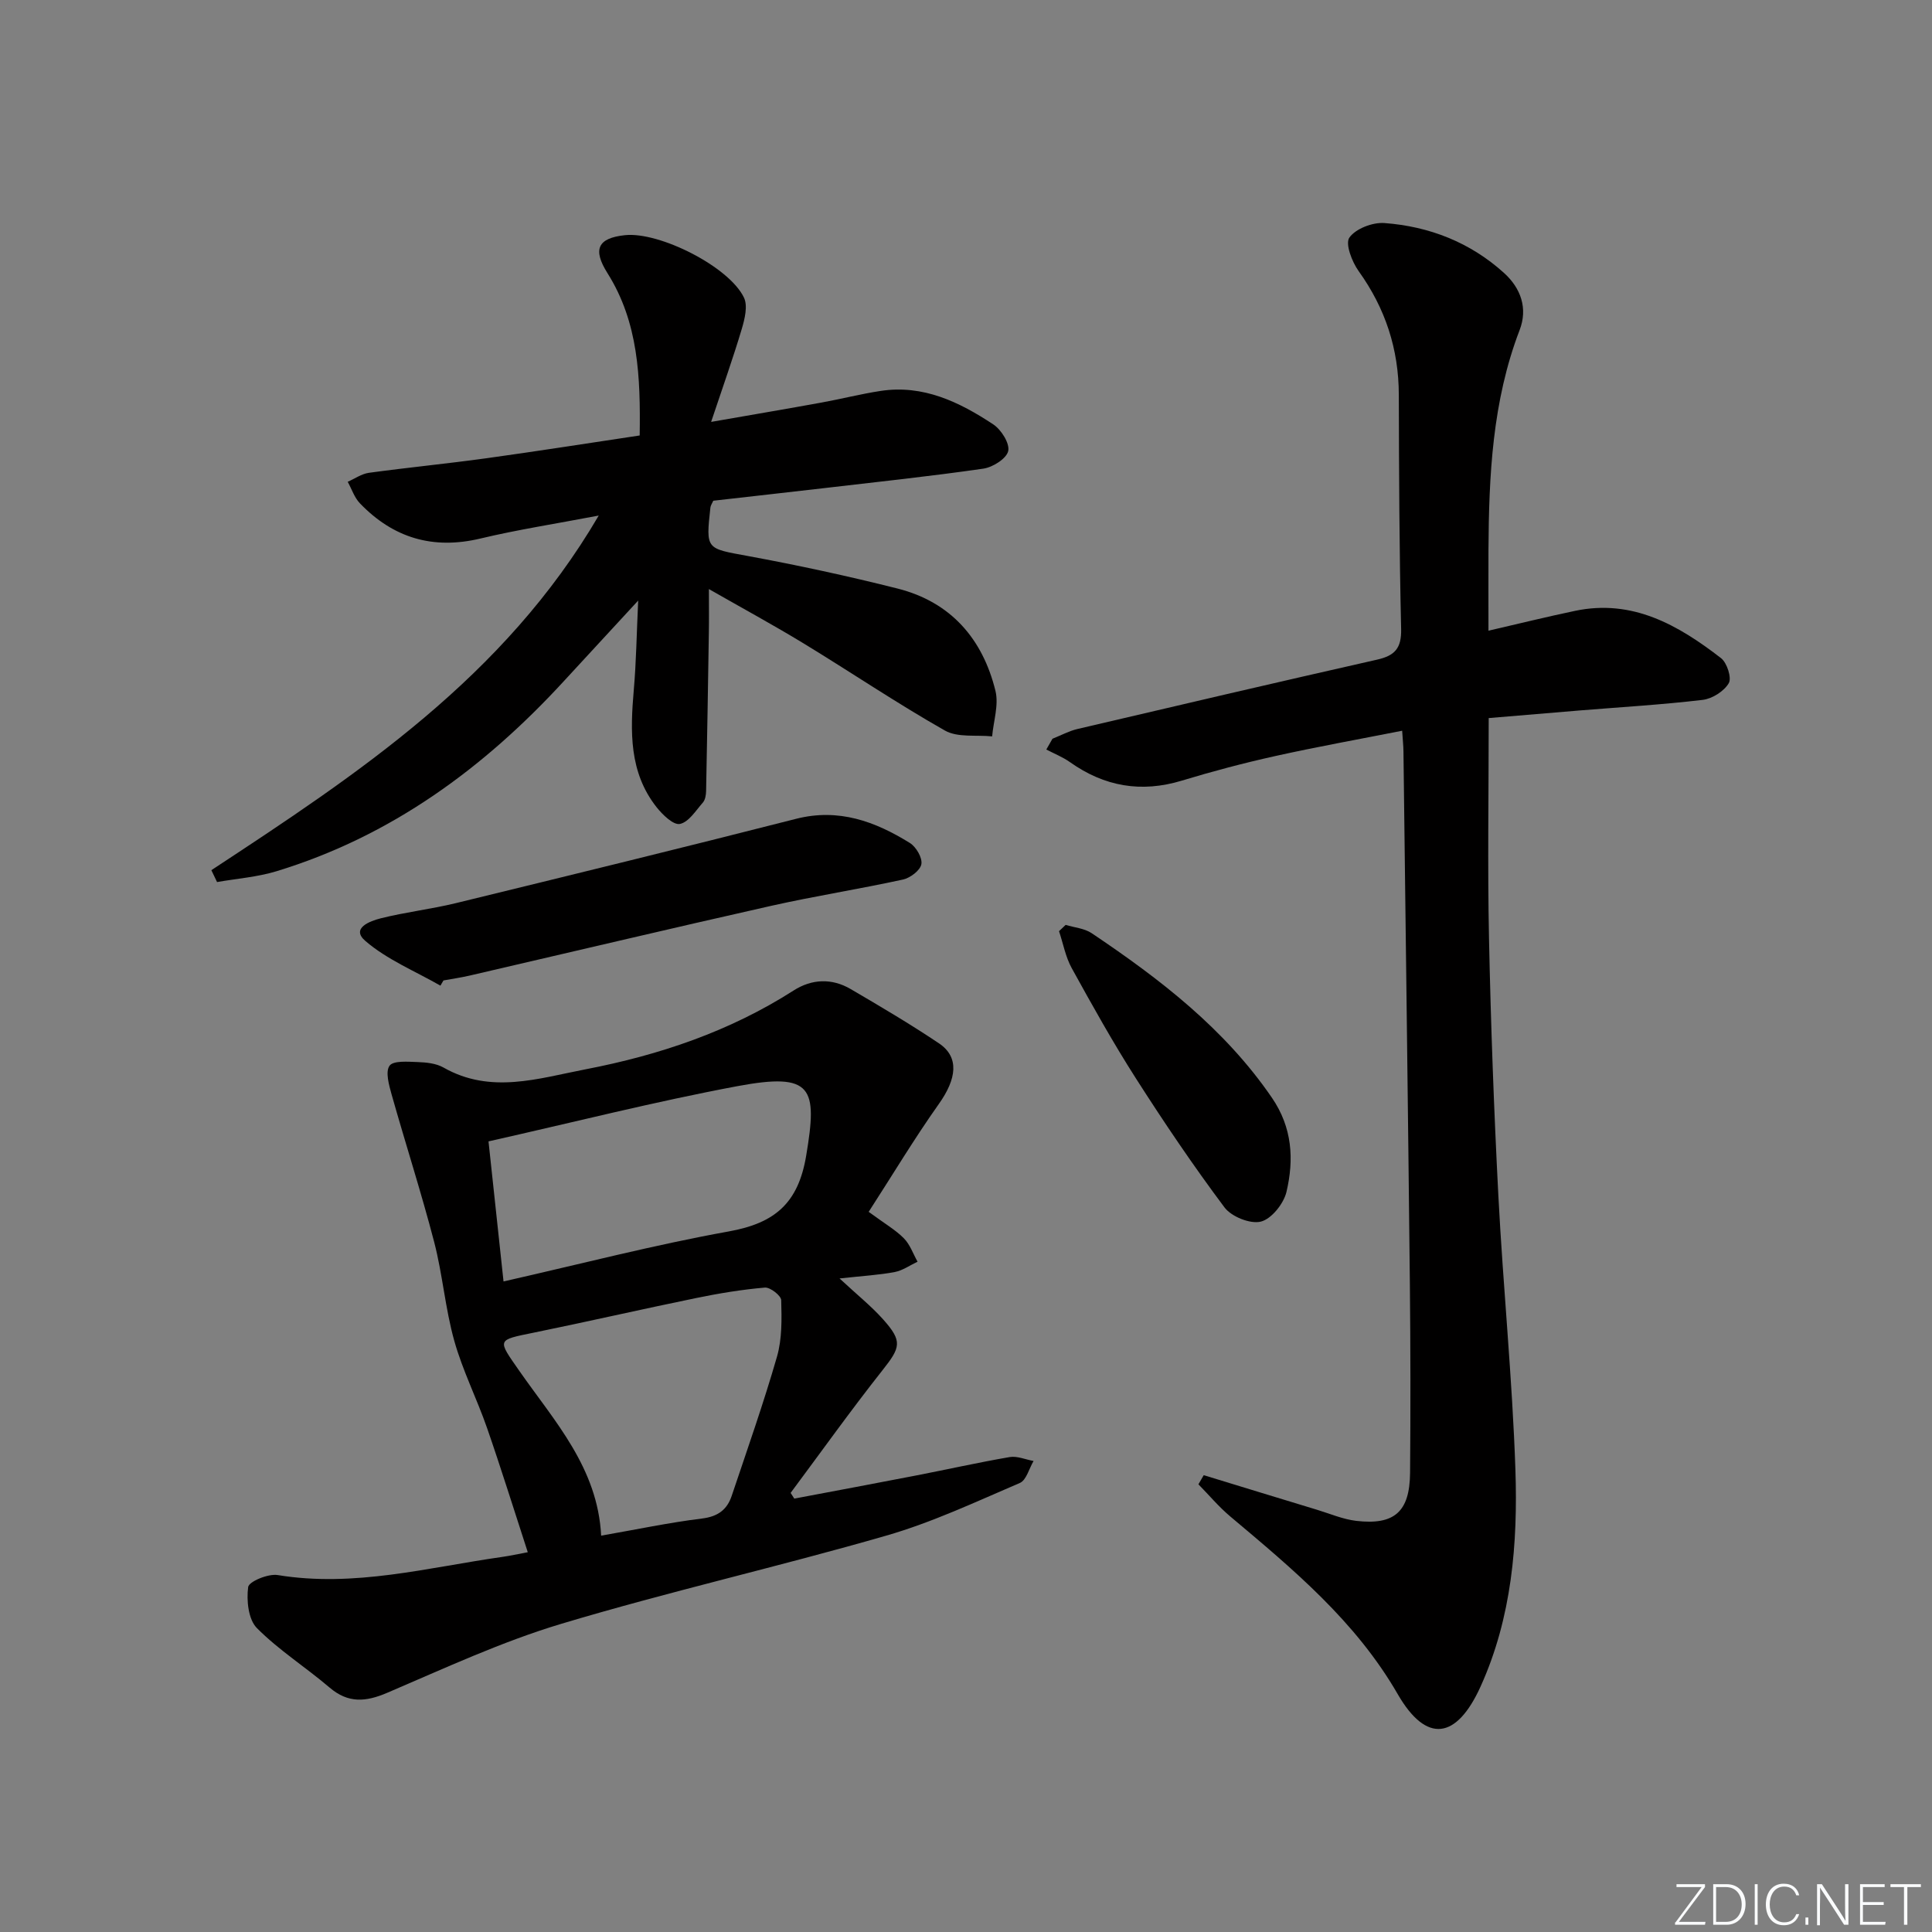 <svg enable-background="new 0 0 400 400" viewBox="0 0 400 400" xmlns="http://www.w3.org/2000/svg"><rect x="0" y="0" width="400" height="400" fill="#808080" stroke="none"/><g fill="#fafbfc"><path d="m346.9 398 5.4-7.3h-5.2v-.6h5.9v.6l-5.4 7.2h5.5l-.1.6h-6.2v-.5z"/><path d="m354.7 390.1h2.8c2.3 0 3.9 1.6 3.9 4.1s-1.6 4.3-3.9 4.3h-2.8zm.6 7.8h2c2.2 0 3.3-1.6 3.3-3.6 0-1.8-1-3.6-3.3-3.6h-2z"/><path d="m363.9 390.1v8.4h-.6v-8.4z"/><path d="m372.5 396.3c-.4 1.3-1.4 2.3-3.2 2.3-2.4 0-3.7-1.9-3.7-4.3 0-2.3 1.2-4.3 3.7-4.3 1.8 0 2.9 1 3.2 2.4h-.6c-.4-1.1-1.1-1.8-2.5-1.8-2.1 0-3 1.9-3 3.7s.9 3.7 3 3.7c1.4 0 2.1-.7 2.5-1.7z"/><path d="m373.8 398.5v-1.5h.6v1.5z"/><path d="m376.2 398.5v-8.4h1c1.3 2 4.4 6.7 4.9 7.6-.1-1.2-.1-2.4-.1-3.8v-3.8h.7v8.4h-.9c-1.2-1.9-4.4-6.8-5-7.7.1 1.1 0 2.3 0 3.9v3.9h-.6z"/><path d="m390 394.4h-4.3v3.5h4.7l-.1.6h-5.2v-8.4h5.1v.6h-4.5v3.1h4.3z"/><path d="m394.2 390.7h-2.8v-.6h6.3v.6h-2.8v7.8h-.7z"/></g><path d="m308.17 130.58c6.32-1.46 12.1-2.89 17.93-4.11 11.9-2.5 21.37 2.95 30.22 9.79 1.24.96 2.25 4.1 1.6 5.19-.98 1.67-3.41 3.21-5.38 3.45-8.41 1-16.88 1.49-25.33 2.18-6.27.51-12.53 1.05-18.99 1.59 0 15.57-.25 30.55.06 45.52.37 17.79 1.02 35.59 1.94 53.36.98 18.93 2.89 37.81 3.53 56.74.51 15.3-.75 30.6-7.2 44.86-4.98 11-11.22 11.9-17.17 1.6-8.75-15.16-21.72-25.89-34.71-36.82-2.36-1.99-4.37-4.4-6.55-6.62.37-.63.73-1.26 1.1-1.89 7.82 2.39 15.63 4.79 23.45 7.16 2.7.82 5.36 1.97 8.12 2.3 7.92.92 11.08-1.89 11.15-9.94.11-13 .09-26-.04-38.99-.39-36.8-.88-73.6-1.33-110.4-.01-1.14-.14-2.27-.27-4.26-9.02 1.78-17.72 3.34-26.35 5.26-6.48 1.44-12.91 3.14-19.26 5.07-8.43 2.56-16.05 1.22-23.17-3.83-1.5-1.06-3.25-1.75-4.89-2.61.42-.74.85-1.49 1.27-2.23 1.72-.68 3.39-1.6 5.18-2.02 20.67-4.85 41.34-9.68 62.04-14.36 3.67-.83 5.06-2.36 4.97-6.34-.38-16.15-.44-32.32-.48-48.48-.02-9.47-2.78-17.9-8.31-25.61-1.39-1.93-2.83-5.69-1.92-6.96 1.31-1.84 4.8-3.18 7.24-3 9.31.69 17.78 4 24.79 10.35 3.47 3.15 4.94 7.31 3.21 11.81-5.65 14.73-6.36 30.11-6.45 45.6-.02 5.32 0 10.63 0 16.64z" fill="#010000"/><path d="m179.85 250.9c3.36 2.47 5.56 3.73 7.28 5.47 1.28 1.29 1.92 3.21 2.84 4.85-1.57.74-3.07 1.82-4.72 2.14-3.21.61-6.5.79-11.43 1.33 3.63 3.38 6.55 5.71 9.01 8.46 4.08 4.56 3.62 5.81-.11 10.53-6.56 8.3-12.71 16.92-19.03 25.41.25.39.51.79.76 1.18 8.36-1.58 16.73-3.14 25.08-4.76 6.51-1.26 12.99-2.72 19.52-3.84 1.56-.26 3.29.52 4.94.81-.93 1.56-1.49 3.97-2.84 4.55-9.12 3.91-18.19 8.18-27.68 10.91-22.31 6.44-45.01 11.58-67.25 18.25-12.34 3.7-24.17 9.21-36.06 14.29-4.46 1.9-8.07 2.2-11.94-1.1-4.93-4.21-10.5-7.73-15.04-12.31-1.77-1.79-2.17-5.72-1.8-8.49.15-1.14 4.15-2.81 6.12-2.48 15.85 2.6 31.08-1.57 46.5-3.76 1.61-.23 3.2-.58 5.27-.97-2.85-8.75-5.5-17.27-8.42-25.69-2.11-6.08-5.07-11.91-6.8-18.09-1.87-6.67-2.41-13.7-4.15-20.41-2.67-10.25-5.93-20.34-8.81-30.54-.55-1.97-1.34-4.73-.44-5.99.79-1.1 3.81-.83 5.84-.76 1.79.06 3.8.27 5.31 1.12 9.78 5.58 19.66 2.26 29.43.38 15.27-2.94 29.85-7.85 43.08-16.32 3.77-2.41 7.92-2.58 11.82-.29 6.17 3.61 12.34 7.25 18.27 11.23 4.26 2.86 3.69 7.35-.06 12.61-5.06 7.14-9.55 14.64-14.49 22.28zm-55.39 67.04c7.23-1.26 14.03-2.7 20.9-3.55 3.27-.4 5.17-1.82 6.13-4.69 3.22-9.58 6.58-19.12 9.38-28.83 1.06-3.69.98-7.79.87-11.69-.03-.94-2.28-2.69-3.38-2.6-4.78.41-9.54 1.2-14.25 2.17-11.2 2.3-22.35 4.86-33.55 7.15-7.78 1.59-7.62 1.34-3.03 7.94 7.28 10.43 16.22 20.06 16.93 34.1zm-20.21-52.63c15.99-3.62 31.22-7.58 46.66-10.36 9.48-1.71 14.35-5.8 16-15.67 2.37-14.11 1.37-17.32-14.26-14.4-17.04 3.19-33.87 7.47-51.51 11.43.95 8.73 1.98 18.38 3.11 29z" fill="#010000"/><path d="m43.76 180.16c30.33-19.93 60.61-39.91 80.2-73.42-9.01 1.72-16.81 2.92-24.47 4.75-9.85 2.36-18.08-.11-24.97-7.28-1.15-1.19-1.7-2.96-2.53-4.46 1.46-.64 2.87-1.65 4.39-1.86 8.06-1.1 16.17-1.89 24.22-3 10.5-1.45 20.97-3.1 31.84-4.73.18-12.09-.25-23.41-6.67-33.61-3.1-4.92-2.03-7.26 3.62-7.86 7.12-.76 21.58 6.52 24.64 12.93.82 1.71.16 4.41-.45 6.47-1.78 5.98-3.88 11.86-6.35 19.26 8.71-1.52 15.8-2.72 22.88-4.01 4.08-.74 8.11-1.78 12.2-2.4 8.82-1.35 16.32 2.29 23.33 6.92 1.65 1.09 3.45 3.94 3.1 5.52-.35 1.57-3.2 3.37-5.16 3.65-11.01 1.59-22.07 2.76-33.12 4.05-7.58.88-15.17 1.72-22.78 2.59-.24.55-.55.97-.6 1.41-.96 8.74-.89 8.44 7.68 10.02 10.42 1.92 20.79 4.16 31.06 6.75 11.02 2.78 17.63 10.4 20.28 21.19.71 2.91-.41 6.27-.69 9.42-3.29-.34-7.14.29-9.78-1.21-9.96-5.65-19.48-12.09-29.27-18.05-6.21-3.78-12.61-7.25-19.59-11.24 0 3.53.04 6.26-.01 8.99-.17 10.95-.35 21.9-.57 32.85-.02.8-.18 1.79-.66 2.35-1.47 1.67-2.94 4.07-4.77 4.44-1.35.27-3.6-1.92-4.84-3.49-5.7-7.24-5.44-15.69-4.7-24.28.5-5.71.58-11.46.91-18.48-5.76 6.24-10.55 11.42-15.33 16.62-16.6 18.08-35.85 32.2-59.59 39.43-3.95 1.2-8.17 1.51-12.27 2.23-.4-.83-.79-1.65-1.18-2.46z" fill="#010000"/><path d="m91.19 204.07c-5.25-3.01-11.05-5.38-15.55-9.26-3.09-2.66 1.05-4.14 3.18-4.68 5.14-1.29 10.44-1.9 15.58-3.15 23.49-5.73 46.98-11.47 70.41-17.45 8.82-2.25 16.37.53 23.57 5 1.29.8 2.62 3.07 2.38 4.39-.23 1.28-2.3 2.85-3.81 3.18-9.06 1.98-18.23 3.41-27.27 5.44-20.85 4.69-41.65 9.63-62.47 14.45-1.78.41-3.59.67-5.39 1-.23.36-.43.72-.63 1.08z" fill="#010000"/><path d="m220.63 191.49c1.81.55 3.88.71 5.38 1.71 14.13 9.49 27.53 19.77 37.33 34.08 4.23 6.18 4.59 12.77 3.01 19.49-.58 2.44-3.1 5.6-5.3 6.15s-6.1-1.02-7.54-2.95c-6.46-8.63-12.51-17.59-18.32-26.68-4.74-7.41-9.04-15.12-13.29-22.83-1.29-2.33-1.78-5.1-2.64-7.67.45-.42.91-.86 1.37-1.3z" fill="#010000"/></svg>